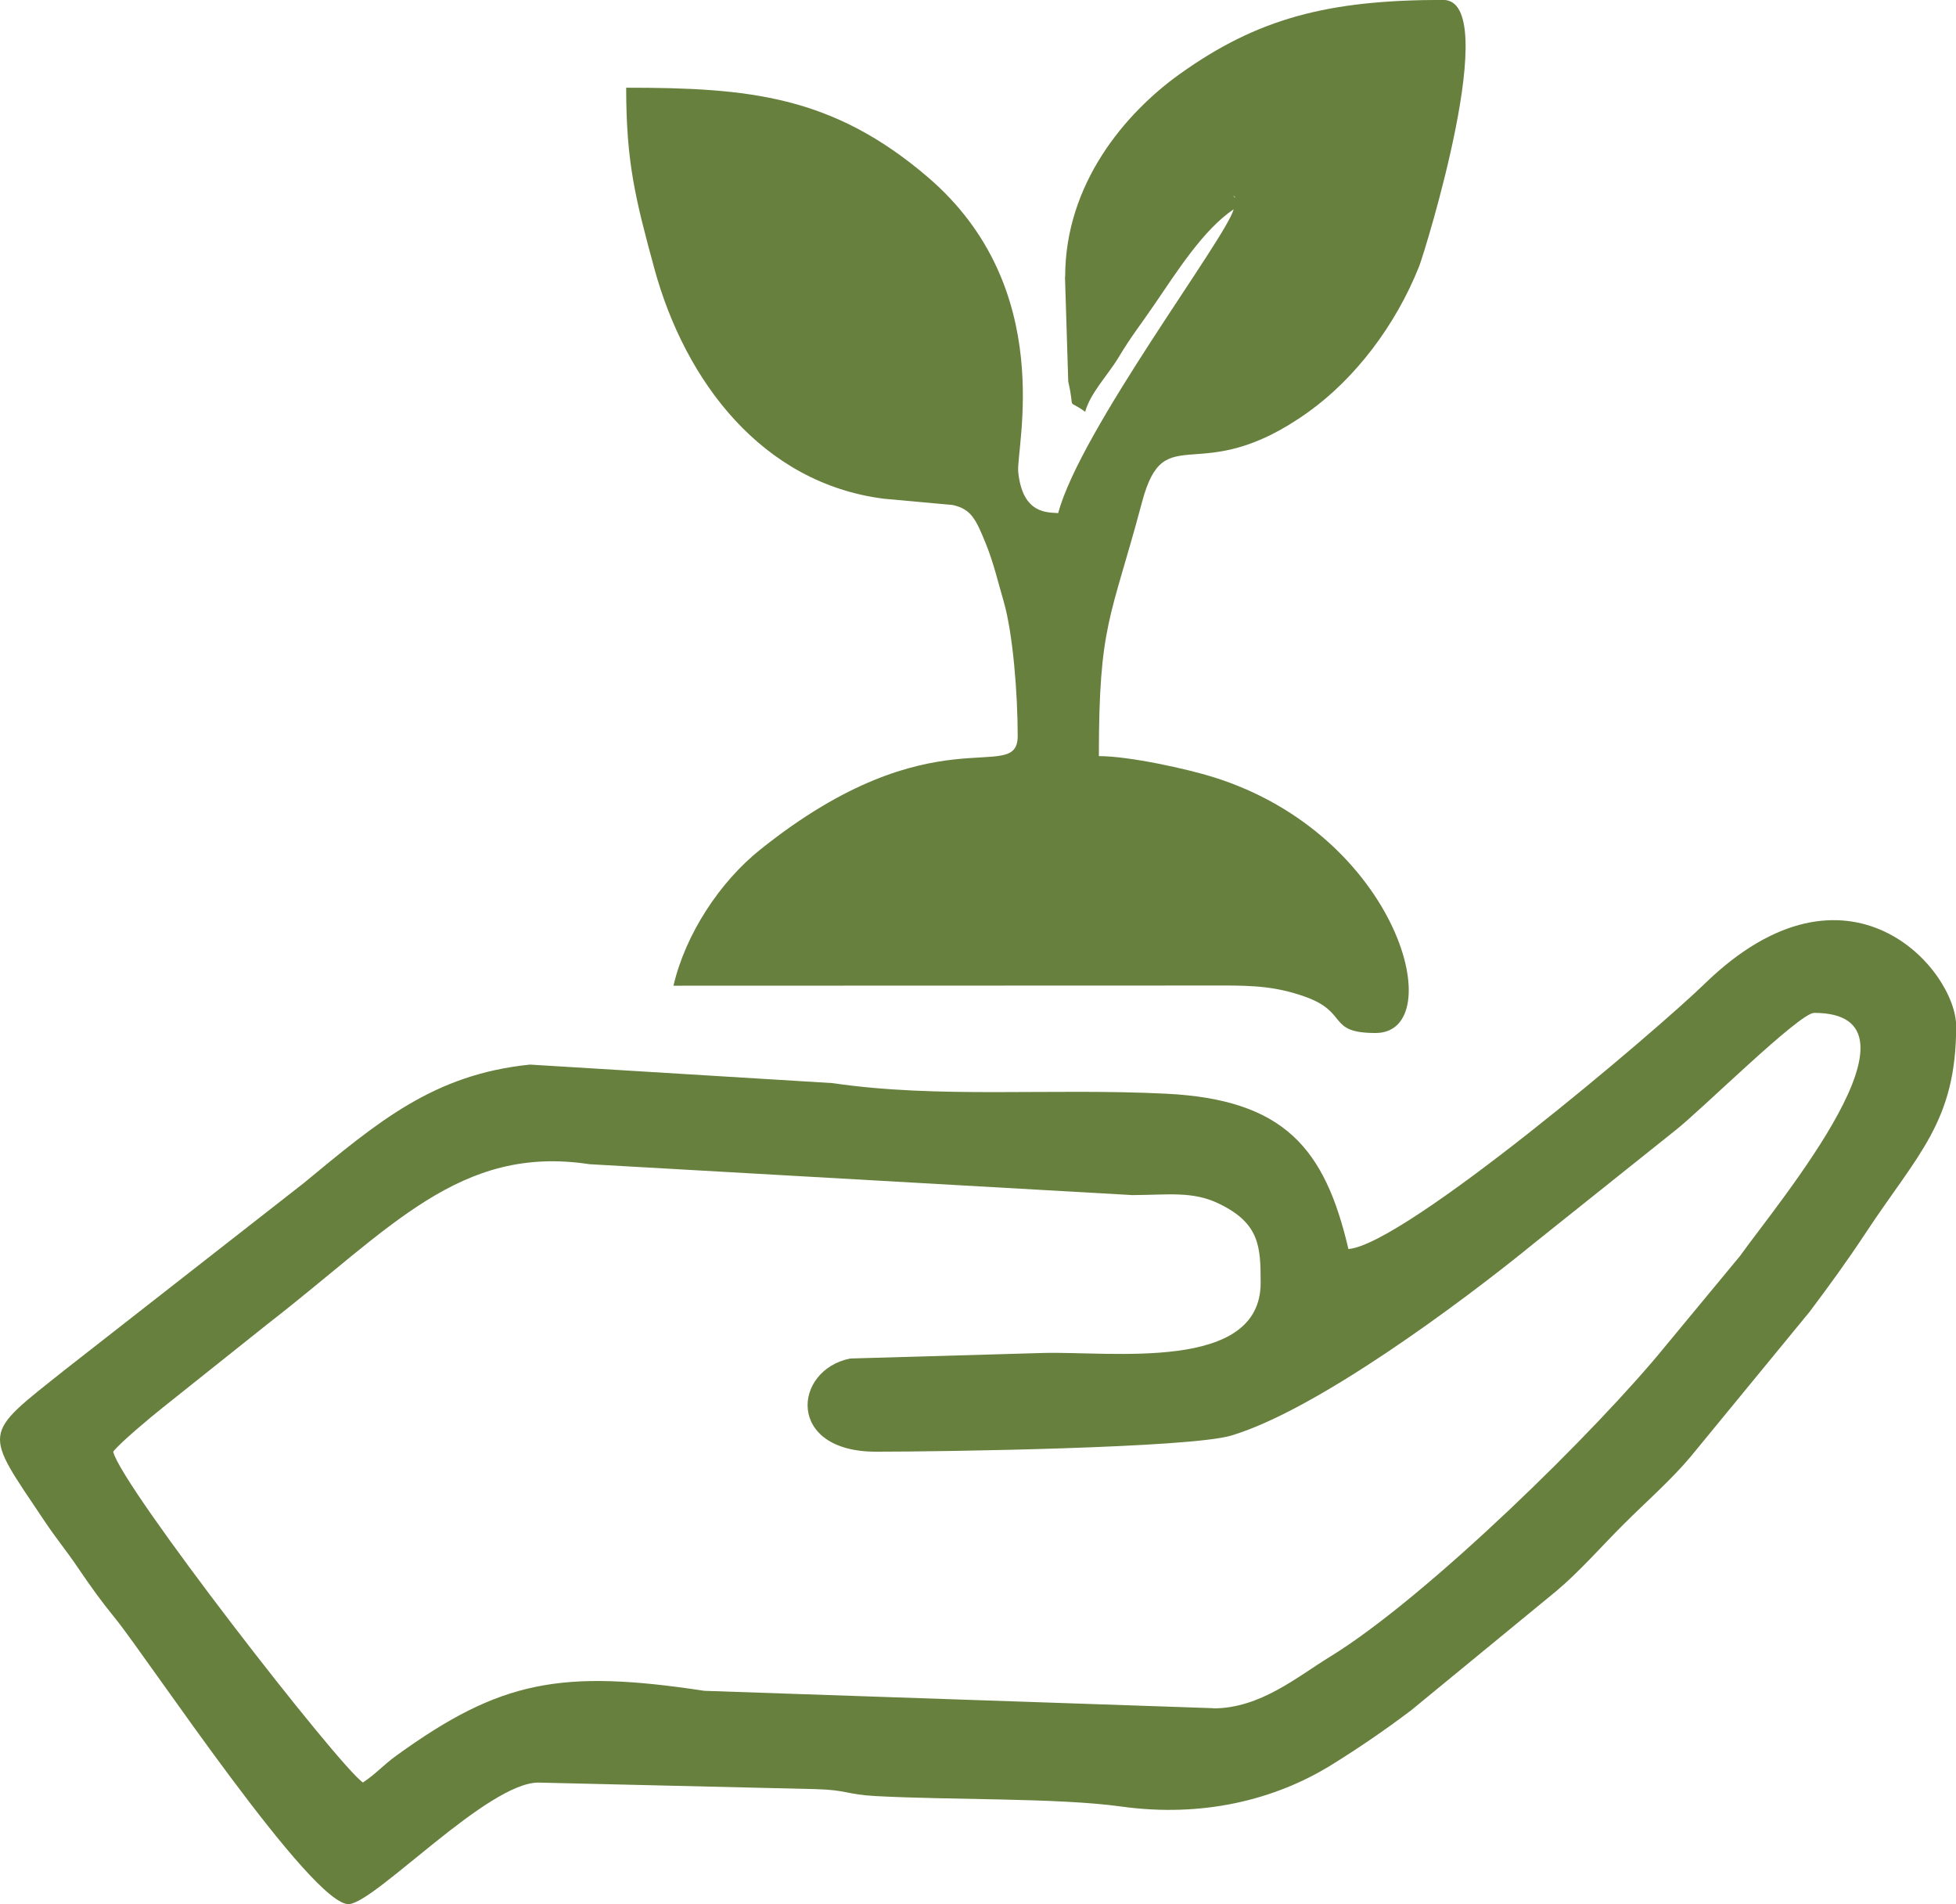 <?xml version="1.0" encoding="UTF-8"?> <svg xmlns="http://www.w3.org/2000/svg" xmlns:xlink="http://www.w3.org/1999/xlink" xmlns:xodm="http://www.corel.com/coreldraw/odm/2003" xml:space="preserve" width="102.221mm" height="99.486mm" version="1.1" style="shape-rendering:geometricPrecision; text-rendering:geometricPrecision; image-rendering:optimizeQuality; fill-rule:evenodd; clip-rule:evenodd" viewBox="0 0 221.72 215.79"> <defs> <style type="text/css"> .fil0 {fill:#67803E} </style> </defs> <g id="Слой_x0020_1">  <path class="fil0" d="M137.55 193.59l-57.71 -1.97c-16.26,-2.46 -23.11,-1.18 -34.88,7.32 -1.63,1.18 -2.19,1.97 -3.82,3.07 -2.71,-1.81 -27.4,-33.57 -28.31,-37.49 0.69,-0.94 4.35,-4 5.67,-5.04l11.92 -9.5c13.87,-10.75 21.66,-20.29 36.41,-18.04l61.54 3.5c4.03,-0.02 6.8,-0.47 9.76,0.95 4.67,2.24 4.77,4.88 4.77,9 0,10.14 -16.92,7.74 -24.6,7.94l-21.93 0.63c-6.48,1.3 -7.29,10.56 2.91,10.56 7.9,0 35.56,-0.43 40.26,-1.82 9.6,-2.85 25.89,-14.89 34.61,-22.01l15.74 -12.57c2.89,-2.25 14.07,-13.33 15.75,-13.33 14.02,0 -3.95,21.32 -8.41,27.56l-8.32 10.05c-7.79,9.62 -27.2,28.65 -38.12,35.34 -3.73,2.28 -7.92,5.87 -13.26,5.87zm15.3 -52.03c-2.67,-11.47 -7.31,-16.94 -20.65,-17.61 -13.13,-0.65 -25.82,0.57 -37.82,-1.2l-34.3 -2.1c-10.92,1.11 -17.18,6.44 -25.65,13.43l-27.06 21.15c-9.51,7.57 -9.29,6.75 -2.36,17.1 1.43,2.14 2.4,3.24 3.83,5.35 1.45,2.13 2.57,3.71 4.22,5.73 3.59,4.4 22.44,32.84 26.54,32.38 3.13,-0.35 15.68,-13.77 21.43,-13.77l31.4 0.74c3.67,0.1 3.48,0.61 6.86,0.79 8.59,0.46 20.63,0.19 27.78,1.18 9.25,1.29 17.47,-0.77 23.82,-4.69 3.17,-1.96 6.17,-4.02 9.08,-6.22l16.39 -13.46c2.67,-2.23 5.16,-5.1 7.69,-7.62 2.52,-2.52 5.39,-5.02 7.62,-7.69l13.46 -16.39c2.26,-3.01 4.27,-5.77 6.36,-8.94 5.91,-8.95 10.25,-12.6 10.25,-23.42 0,-6.4 -12.23,-20.64 -28.52,-4.8 -5.45,5.3 -33.94,29.52 -40.35,30.05z"></path> <path class="fil0" d="M139.85 22.19l0.23 0.23c-0.02,-0.01 -0.3,-0.15 -0.23,-0.23zm-19.13 9.18l0.37 11.87c0.83,3.61 -0.31,1.8 1.92,3.43 0.57,-2.12 2.61,-4.21 3.78,-6.16 1.44,-2.4 2.42,-3.59 4.02,-5.93 2.54,-3.71 5.58,-8.55 9.03,-10.86 -0.87,3.27 -17.38,25.02 -19.89,34.43 -1.24,-0.1 -4.04,0.13 -4.53,-4.66 -0.28,-2.7 4.5,-20.77 -10.22,-33.39 -10.85,-9.3 -20.38,-10.16 -34.22,-10.16 0,8.42 1.02,12.52 3.2,20.52 3.49,12.76 12.2,24.3 26,26.06l7.81 0.71c2.06,0.47 2.6,1.5 3.8,4.49 0.86,2.14 1.4,4.47 1.98,6.44 1.06,3.65 1.59,10.53 1.59,15.24 0,5.72 -9.47,-2.9 -29.19,12.89 -4.54,3.63 -8.46,9.53 -9.83,15.42l62 -0.02c3.92,-0.02 6.39,0.15 9.49,1.23 5.15,1.79 2.52,4.15 8.1,4.15 8.48,0 2.72,-22.43 -18.43,-29.01 -2.88,-0.9 -9.47,-2.37 -12.94,-2.37 0,-15.09 1.36,-15.51 4.89,-28.78 2.59,-9.75 6.37,-1.27 18.86,-10.22 5.27,-3.78 9.88,-9.77 12.56,-16.52 0.62,-1.57 9.51,-30.18 2.72,-30.18 -13.12,0 -21.06,2.11 -29.86,8.4 -6.21,4.44 -12.99,12.46 -12.99,22.97z"></path> </g> </svg> 